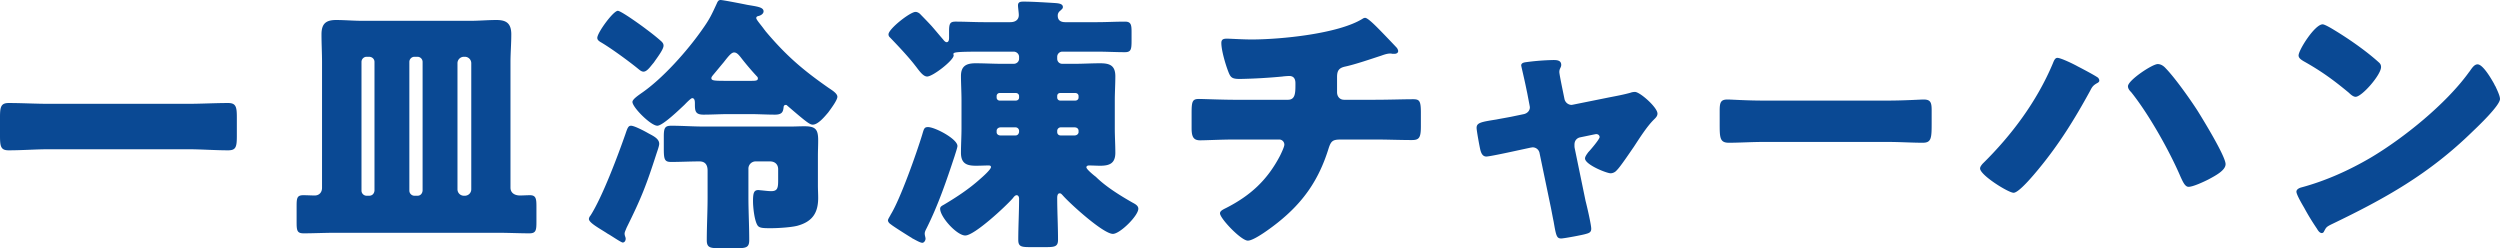 <svg xmlns="http://www.w3.org/2000/svg" width="147.935" height="14.687"><path d="M146.304 7.791c-2.576 2.512-5.152 3.952-8.352 5.488-.32.16-.304.192-.432.416a.14.14 0 0 1-.128.096c-.128 0-.224-.144-.288-.256-.272-.4-.528-.816-.752-1.232-.112-.192-.464-.784-.464-.96 0-.144.176-.224.304-.256 1.424-.384 2.816-1.008 4.096-1.76 1.968-1.168 4.432-3.167 5.776-5.007.032-.048.064-.08.096-.128.144-.208.272-.384.448-.384.32 0 .815.864.96 1.12.031.048.047.112.095.176.112.24.272.576.272.752 0 .384-1.295 1.616-1.631 1.935Zm-7.312-2.303c-.928-.768-1.632-1.28-2.688-1.872-.128-.08-.288-.176-.288-.336 0-.32.96-1.84 1.424-1.84.08 0 .272.096.496.224 1.296.768 2.288 1.536 2.816 2.016.096.08.144.16.144.288 0 .464-1.136 1.76-1.504 1.76-.144 0-.304-.144-.4-.24Zm-9.488 5.567c-.208 0-.336-.304-.464-.576-.656-1.536-1.888-3.727-2.928-5.023-.096-.096-.192-.208-.192-.352 0-.352 1.44-1.312 1.76-1.312.192 0 .352.112.48.256.544.56 1.44 1.824 1.872 2.496.32.512 1.664 2.703 1.664 3.167 0 .368-.576.672-1.024.912-.256.128-.896.432-1.168.432Zm-5.824-5.679c-.928 1.696-1.84 3.167-3.072 4.655-.24.288-1.135 1.376-1.456 1.376-.303 0-1.983-1.04-1.983-1.44 0-.096.08-.192.144-.272 1.728-1.696 3.215-3.695 4.159-5.935.064-.16.128-.336.272-.336.208 0 .992.384 1.216.512.192.096 1.072.56 1.2.672.032.048.064.096.064.16 0 .08-.08.128-.144.16-.224.128-.288.224-.4.448Zm-9.904 3.071c-.624 0-1.36-.048-2.064-.048h-7.36c-.704 0-1.456.048-2.048.048-.544 0-.544-.304-.544-1.151V6.56c0-.48.048-.672.464-.672.224 0 1.12.064 2.128.064h7.36c.944 0 1.968-.064 2.112-.064.416 0 .48.176.48.64v.768c0 .879-.017 1.151-.528 1.151Zm-17.105.256c-.191.272-.8 1.184-.991 1.36a.497.497 0 0 1-.368.192c-.24 0-1.52-.512-1.52-.88 0-.112.112-.256.192-.368.112-.112.672-.768.672-.896 0-.064-.048-.176-.208-.176-.032 0-.064.016-.096.016l-.848.176c-.16.032-.336.16-.336.432v.064c0 .016 0 .096.016.16l.64 3.104c.08.304.336 1.408.336 1.648 0 .208-.128.256-.304.304-.192.064-1.312.272-1.472.272-.272 0-.304-.16-.448-.992-.048-.224-.096-.496-.16-.816l-.672-3.232a.414.414 0 0 0-.416-.352c-.032 0-.08.016-.112.016l-.816.176c-.288.064-1.616.352-1.808.352-.224 0-.304-.208-.352-.384-.048-.192-.224-1.152-.224-1.311 0-.304.256-.352 1.168-.496.24-.048.528-.096.864-.16l.768-.16c.208-.048.352-.208.352-.4 0-.048-.016-.096-.016-.112l-.144-.752c-.016-.064-.08-.4-.16-.752-.096-.432-.192-.832-.192-.864 0-.144.16-.176.272-.192a14.29 14.29 0 0 1 1.632-.128c.208 0 .464.016.464.288 0 .08-.032.144-.064.208a.493.493 0 0 0-.048.208c0 .112.128.736.16.896l.144.704a.44.44 0 0 0 .416.352c.032 0 .08-.016.096-.016l2.144-.432c.415-.08.848-.16 1.248-.272a.742.742 0 0 1 .271-.048c.288 0 1.328.912 1.328 1.28 0 .16-.112.256-.224.368-.416.416-.847 1.103-1.184 1.615Zm-13.12-.416c-.736 0-1.456-.032-2.192-.032h-1.951c-.528 0-.641.048-.8.56-.576 1.84-1.488 3.152-2.992 4.352-.32.256-1.392 1.072-1.776 1.072-.4 0-1.648-1.312-1.648-1.616 0-.144.176-.224.368-.32 1.44-.736 2.432-1.648 3.184-3.088.064-.128.256-.528.256-.656a.304.304 0 0 0-.304-.304h-2.608c-.816 0-1.696.048-2.08.048-.416 0-.496-.256-.496-.735v-.88c0-.688.048-.832.432-.832.272 0 1.392.048 2.144.048h3.12c.416 0 .448-.352.448-.848v-.128c0-.16-.032-.432-.368-.432-.064 0-.304.016-.4.032a33.04 33.04 0 0 1-2.512.144c-.48 0-.56-.08-.704-.464-.16-.416-.4-1.232-.4-1.664 0-.208.112-.256.32-.256.24 0 .928.048 1.472.048 1.712 0 5.151-.336 6.575-1.232a.258.258 0 0 1 .144-.048c.16 0 .656.512.816.672.16.16.96.992 1.072 1.12.032.064.064.112.064.176 0 .112-.112.16-.208.16h-.144c-.048-.016-.096-.016-.128-.016-.16 0-.352.064-.528.128-.592.192-1.52.512-2.112.64-.383.08-.496.24-.496.624v.896c0 .256.161.448.417.448h1.823c.832 0 1.68-.032 2.256-.032.384 0 .464.096.464.8v.8c0 .671-.096.815-.528.815Zm-20.672 3.264c-.064-.064-.096-.112-.176-.112-.128 0-.144.176-.144.272 0 .816.048 1.648.048 2.48 0 .4-.192.432-.72.432h-.928c-.528 0-.704-.032-.704-.432 0-.8.048-1.616.048-2.432 0-.112-.048-.208-.144-.208s-.176.112-.224.176c-.4.464-2.271 2.208-2.816 2.208-.495 0-1.487-1.088-1.487-1.584 0-.128.112-.176.224-.24.752-.448 1.487-.928 2.143-1.52.113-.096.641-.56.641-.704 0-.096-.096-.096-.161-.096-.143 0-.48.016-.719.016-.512 0-.896-.096-.896-.768 0-.48.032-.96.032-1.44V5.952c0-.512-.032-1.008-.032-1.456 0-.592.32-.752.864-.752.511 0 1.039.032 1.551.032h.704c.176 0 .32-.128.32-.304V3.36c0-.16-.144-.304-.32-.304h-1.775c-1.632 0-1.792.032-1.792.144 0 .016.016.048.016.08 0 .288-1.232 1.248-1.568 1.248-.208 0-.4-.24-.64-.56l-.176-.224c-.4-.496-.944-1.072-1.392-1.536a.23.23 0 0 1-.08-.176c0-.32 1.28-1.328 1.6-1.328.112 0 .24.08.304.16.128.128.592.608.672.704.224.256.432.512.656.768.048.064.128.16.208.16.144 0 .144-.192.144-.288V1.84c0-.448.064-.56.384-.56.56 0 1.103.032 1.664.032h1.567c.4 0 .512-.224.512-.416 0-.144-.048-.448-.048-.576 0-.224.176-.224.352-.224.496 0 1.248.048 1.776.08.24.016.528.032.528.24 0 .096-.064.128-.16.224a.342.342 0 0 0-.144.288c0 .288.192.384.448.384h1.872c.56 0 1.104-.032 1.664-.032.352 0 .384.192.384.608V2.4c0 .528-.032.688-.4.688-.544 0-1.088-.032-1.648-.032h-2.048a.304.304 0 0 0-.304.304v.112c0 .176.128.304.304.304h.72c.512 0 1.008-.032 1.52-.032.56 0 .896.128.896.768 0 .48-.032.96-.032 1.44v1.647c0 .48.032.96.032 1.44 0 .624-.336.768-.896.768-.208 0-.448-.016-.656-.016-.064 0-.16.016-.16.112 0 .112.448.48.56.56.576.576 1.456 1.12 2.16 1.52.144.08.352.176.352.368 0 .416-1.088 1.488-1.504 1.488-.576 0-2.56-1.808-2.976-2.288ZM60.303 5.68c0-.096-.08-.176-.192-.176h-.96a.178.178 0 0 0-.176.176v.096c0 .096.08.176.176.176h.96c.112 0 .192-.08.192-.176V5.68Zm0 2.063a.21.21 0 0 0-.208-.207h-.88c-.127 0-.24.079-.24.207v.081c0 .111.096.191.224.191h.896c.112 0 .192-.08.208-.207v-.065Zm3.52-2.063c0-.096-.08-.176-.192-.176h-.896c-.112 0-.176.08-.176.176v.096c0 .096.08.176.176.176h.896c.112 0 .192-.08.192-.176V5.68Zm0 2.063c0-.112-.08-.207-.24-.207h-.816a.21.21 0 0 0-.208.207v.065c0 .127.08.207.208.207h.816c.16 0 .24-.112.24-.191v-.081Zm-9.247.208c.096-.32.112-.431.336-.431.416 0 1.744.703 1.744 1.119 0 .096-.128.464-.16.576-.48 1.456-.976 2.912-1.664 4.288-.048.096-.112.208-.112.32s.048.224.048.304c0 .096-.08.24-.192.24-.128 0-.416-.176-.608-.272-.032-.032-.064-.048-.096-.064-.208-.128-1.024-.64-1.152-.752-.08-.048-.176-.144-.176-.24 0-.08.128-.256.16-.336.576-.928 1.536-3.648 1.872-4.752Zm-6.481-.575c-.176 0-.368-.144-1.504-1.12-.032-.032-.048-.048-.096-.048-.096 0-.128.08-.128.16-.032.24-.08.416-.512.416-.496 0-.992-.032-1.472-.032h-1.264c-.496 0-.992.032-1.488.032s-.511-.224-.511-.64c0-.128 0-.336-.16-.336-.081 0-.385.32-.464.4-.273.256-1.28 1.232-1.6 1.232-.384 0-1.472-1.088-1.472-1.408 0-.16.368-.4.496-.496 1.28-.864 2.767-2.544 3.647-3.808.432-.608.544-.864.848-1.52.048-.112.096-.208.224-.208s1.36.24 1.584.288c.544.096.96.128.96.384 0 .144-.16.24-.288.272-.064.016-.144.032-.144.128s.288.416.448.64c.032.048.08.096.096.128 1.2 1.424 2.176 2.272 3.712 3.344.208.144.544.336.544.544s-.416.752-.544.928c-.192.224-.592.72-.912.72Zm-3.328-2.88a16.36 16.36 0 0 1-.96-1.136c-.096-.112-.208-.256-.368-.256s-.336.224-.624.592c-.176.208-.384.464-.64.768-.032.048-.08.096-.08.16 0 .16.192.16 1.024.16h1.264c.32 0 .464 0 .464-.144 0-.064-.032-.096-.08-.144ZM38.64 3.76c-.032.032-.048.064-.08.096-.128.16-.304.384-.48.384-.112 0-.208-.08-.288-.144-.544-.448-1.68-1.28-2.272-1.616-.096-.064-.176-.128-.176-.24 0-.304.944-1.6 1.216-1.6.192 0 1.456.912 1.68 1.088.304.224.608.464.896.72.08.08.128.144.128.256 0 .208-.336.656-.528.928a.888.888 0 0 1-.096.128Zm-1.296 3.68c.192 0 .8.319.992.431.288.16.672.32.672.64 0 .128-.112.432-.16.576-.608 1.888-.896 2.624-1.776 4.4-.032.096-.112.24-.112.336 0 .128.064.208.064.304 0 .112-.064.224-.176.224-.08 0-.528-.304-.816-.48-.096-.048-.176-.112-.208-.128-.432-.272-.976-.576-.976-.784 0-.064.048-.16.096-.208.704-1.104 1.616-3.536 2.064-4.816.128-.383.176-.495.336-.495Zm-6.017 6.367c-.608 0-1.216-.032-1.824-.032h-9.711c-.608 0-1.216.032-1.824.032-.384 0-.416-.16-.416-.656v-.96c0-.48.032-.64.4-.64.224 0 .448.016.672.016.272 0 .432-.192.432-.448V3.68c0-.544-.032-1.088-.032-1.648 0-.624.256-.848.864-.848.512 0 1.04.048 1.568.048h6.367c.512 0 1.024-.048 1.552-.048.544 0 .88.16.88.848 0 .56-.048 1.104-.048 1.648v7.423c0 .32.256.464.56.464.192 0 .4-.016.592-.016.352 0 .384.208.384.656v.928c0 .496-.032.672-.416.672ZM22.16 3.664c0-.176-.145-.304-.321-.304h-.144a.304.304 0 0 0-.304.304v7.615c0 .176.145.304.304.304h.144c.193 0 .305-.128.321-.304V3.664Zm2.847 0a.304.304 0 0 0-.304-.304h-.176a.304.304 0 0 0-.304.304v7.615c0 .176.145.304.304.304h.176c.176 0 .288-.128.304-.304V3.664Zm2.88.08a.379.379 0 0 0-.384-.384h-.048a.379.379 0 0 0-.384.384v7.455c0 .224.176.384.384.384h.048c.208 0 .384-.16.384-.384V3.744ZM13.503 8.895c-.8 0-1.616-.064-2.416-.064H2.928c-.8 0-1.6.064-2.416.064-.464 0-.512-.224-.512-.864V6.944c0-.608.048-.848.512-.848.8 0 1.6.048 2.416.048h8.159c.8 0 1.616-.048 2.416-.048.464 0 .512.24.512.848v1.087c0 .656-.048.864-.512.864ZM39.728 7.44c.639 0 1.28.048 1.919.048h5.136c.272 0 .544-.016.816-.016.656 0 .816.175.816.831 0 .304-.016.624-.016.928v1.744c0 .24.016.48.016.736 0 .896-.352 1.408-1.232 1.648-.368.096-1.152.144-1.552.144-.448 0-.688 0-.8-.16-.192-.288-.272-1.088-.272-1.44 0-.512.064-.656.32-.656.048 0 .128.016.176.016.16.016.416.048.576.048.384 0 .416-.192.416-.656v-.64c0-.288-.192-.464-.48-.464h-.832a.428.428 0 0 0-.448.448v1.664c0 .848.048 1.696.048 2.544 0 .432-.176.48-.736.48h-1.024c-.544 0-.752-.032-.752-.464 0-.848.048-1.712.048-2.56v-1.568c0-.32-.128-.544-.48-.544-.559 0-1.12.032-1.679.032-.384 0-.432-.144-.432-.784v-.736c0-.511.08-.623.448-.623Z" style="fill:#0a4994;fill-rule:evenodd;stroke-width:0"/></svg>